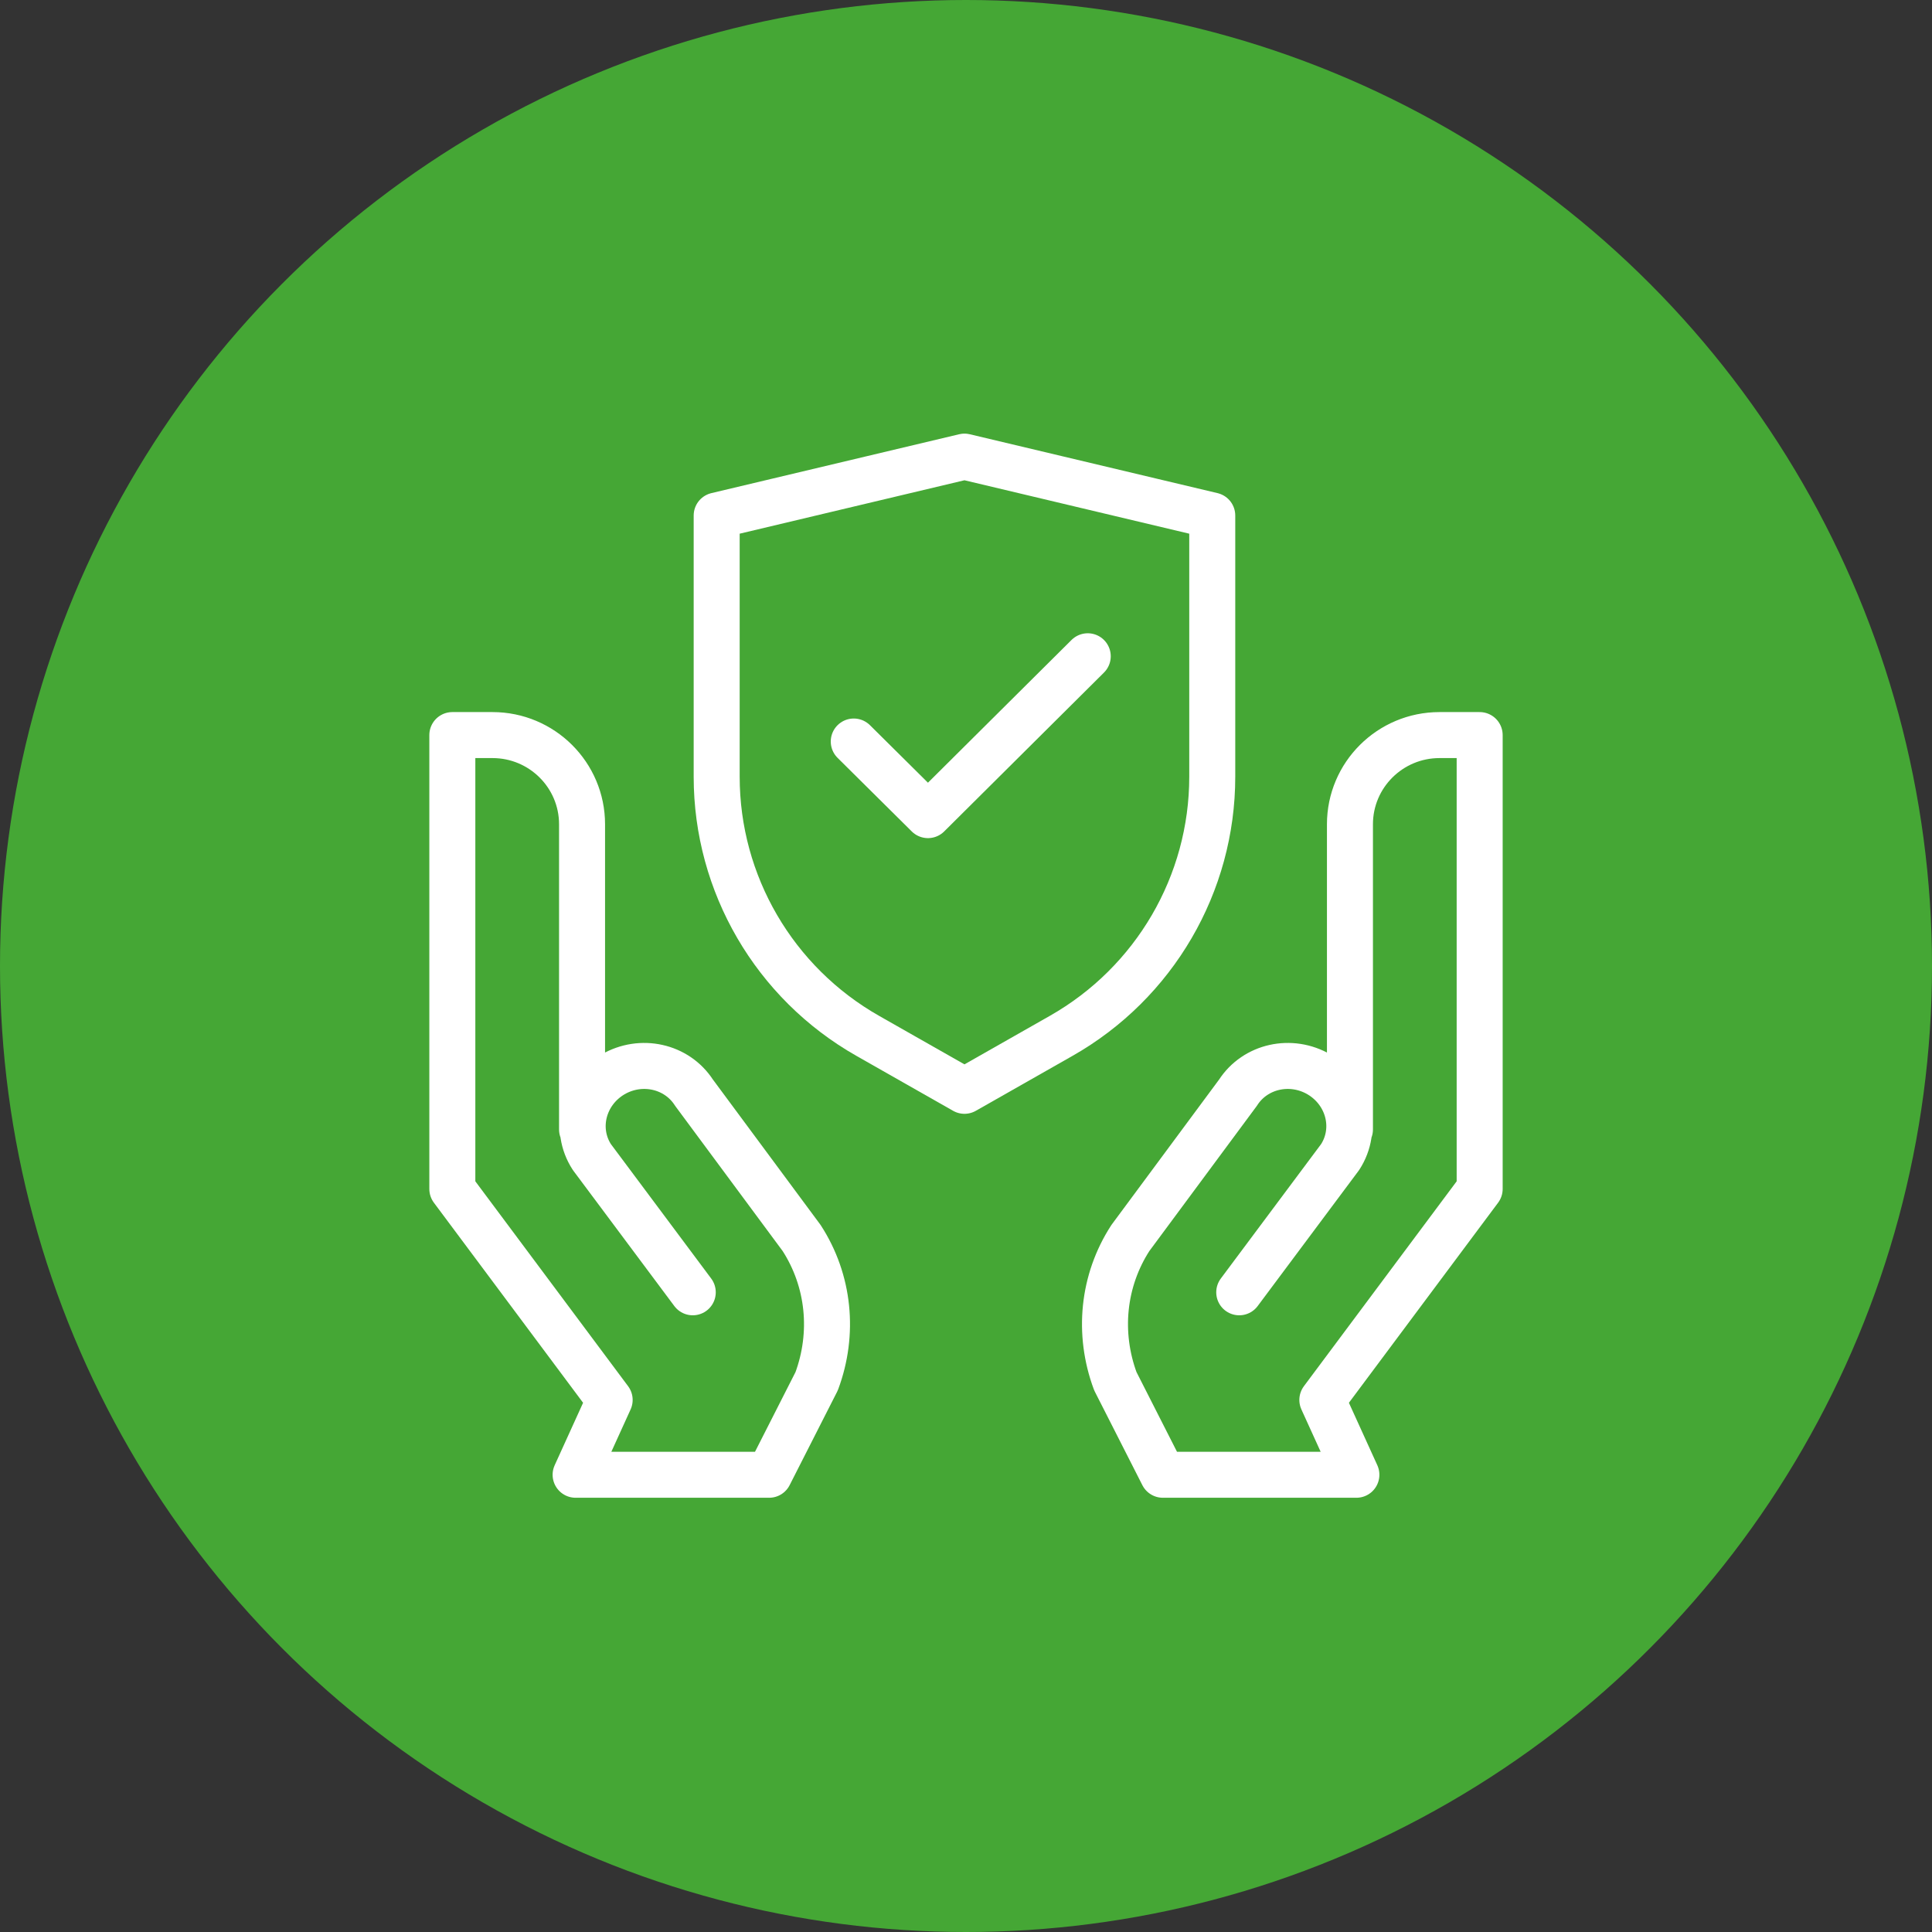 <?xml version="1.0" encoding="UTF-8"?>
<svg id="Layer_1" data-name="Layer 1" xmlns="http://www.w3.org/2000/svg" width="63" height="63" viewBox="0 0 63 63">
  <rect x="0" y="0" width="63" height="63" fill="#333333" stroke="none"/>
  <circle id="Ellipse_2224" data-name="Ellipse 2224" cx="31.5" cy="31.5" r="31.5" fill="#45a735"/>
  <g>
    <g>
      <path d="M22.59,42.14l-3.29-4.41c-.59-.91-.28-2.12.68-2.69h0c.92-.54,2.09-.28,2.65.59l3.51,4.74c.9,1.39,1.07,3.11.49,4.67l-1.55,3.05h-6.31l1.11-2.44-5.13-6.88v-14.8h1.31c1.61,0,2.92,1.3,2.92,2.91v9.95" fill="none" stroke="#fff" stroke-linecap="round" stroke-linejoin="round" stroke-width="1.5"/>
      <path d="M40.41,42.14l3.29-4.41c.59-.91.28-2.12-.68-2.69h0c-.92-.54-2.09-.28-2.65.59l-3.51,4.74c-.9,1.39-1.07,3.11-.49,4.67l1.55,3.05h6.31l-1.11-2.44,5.13-6.88v-14.8h-1.31c-1.61,0-2.92,1.3-2.92,2.91v9.95" fill="none" stroke="#fff" stroke-linecap="round" stroke-linejoin="round" stroke-width="1.5"/>
    </g>
    <path d="M34.6,33.78l-3.15,1.79-3.15-1.79c-3.05-1.73-4.93-4.96-4.93-8.45v-8.52l8.08-1.92,8.08,1.92v8.52c0,3.49-1.88,6.72-4.93,8.45Z" fill="none" stroke="#fff" stroke-linecap="round" stroke-linejoin="round" stroke-width="1.5"/>
    <polyline points="27.84 24.18 30.26 26.58 35.47 21.4" fill="none" stroke="#fff" stroke-linecap="round" stroke-linejoin="round" stroke-width="1.5"/>
  </g>
</svg>